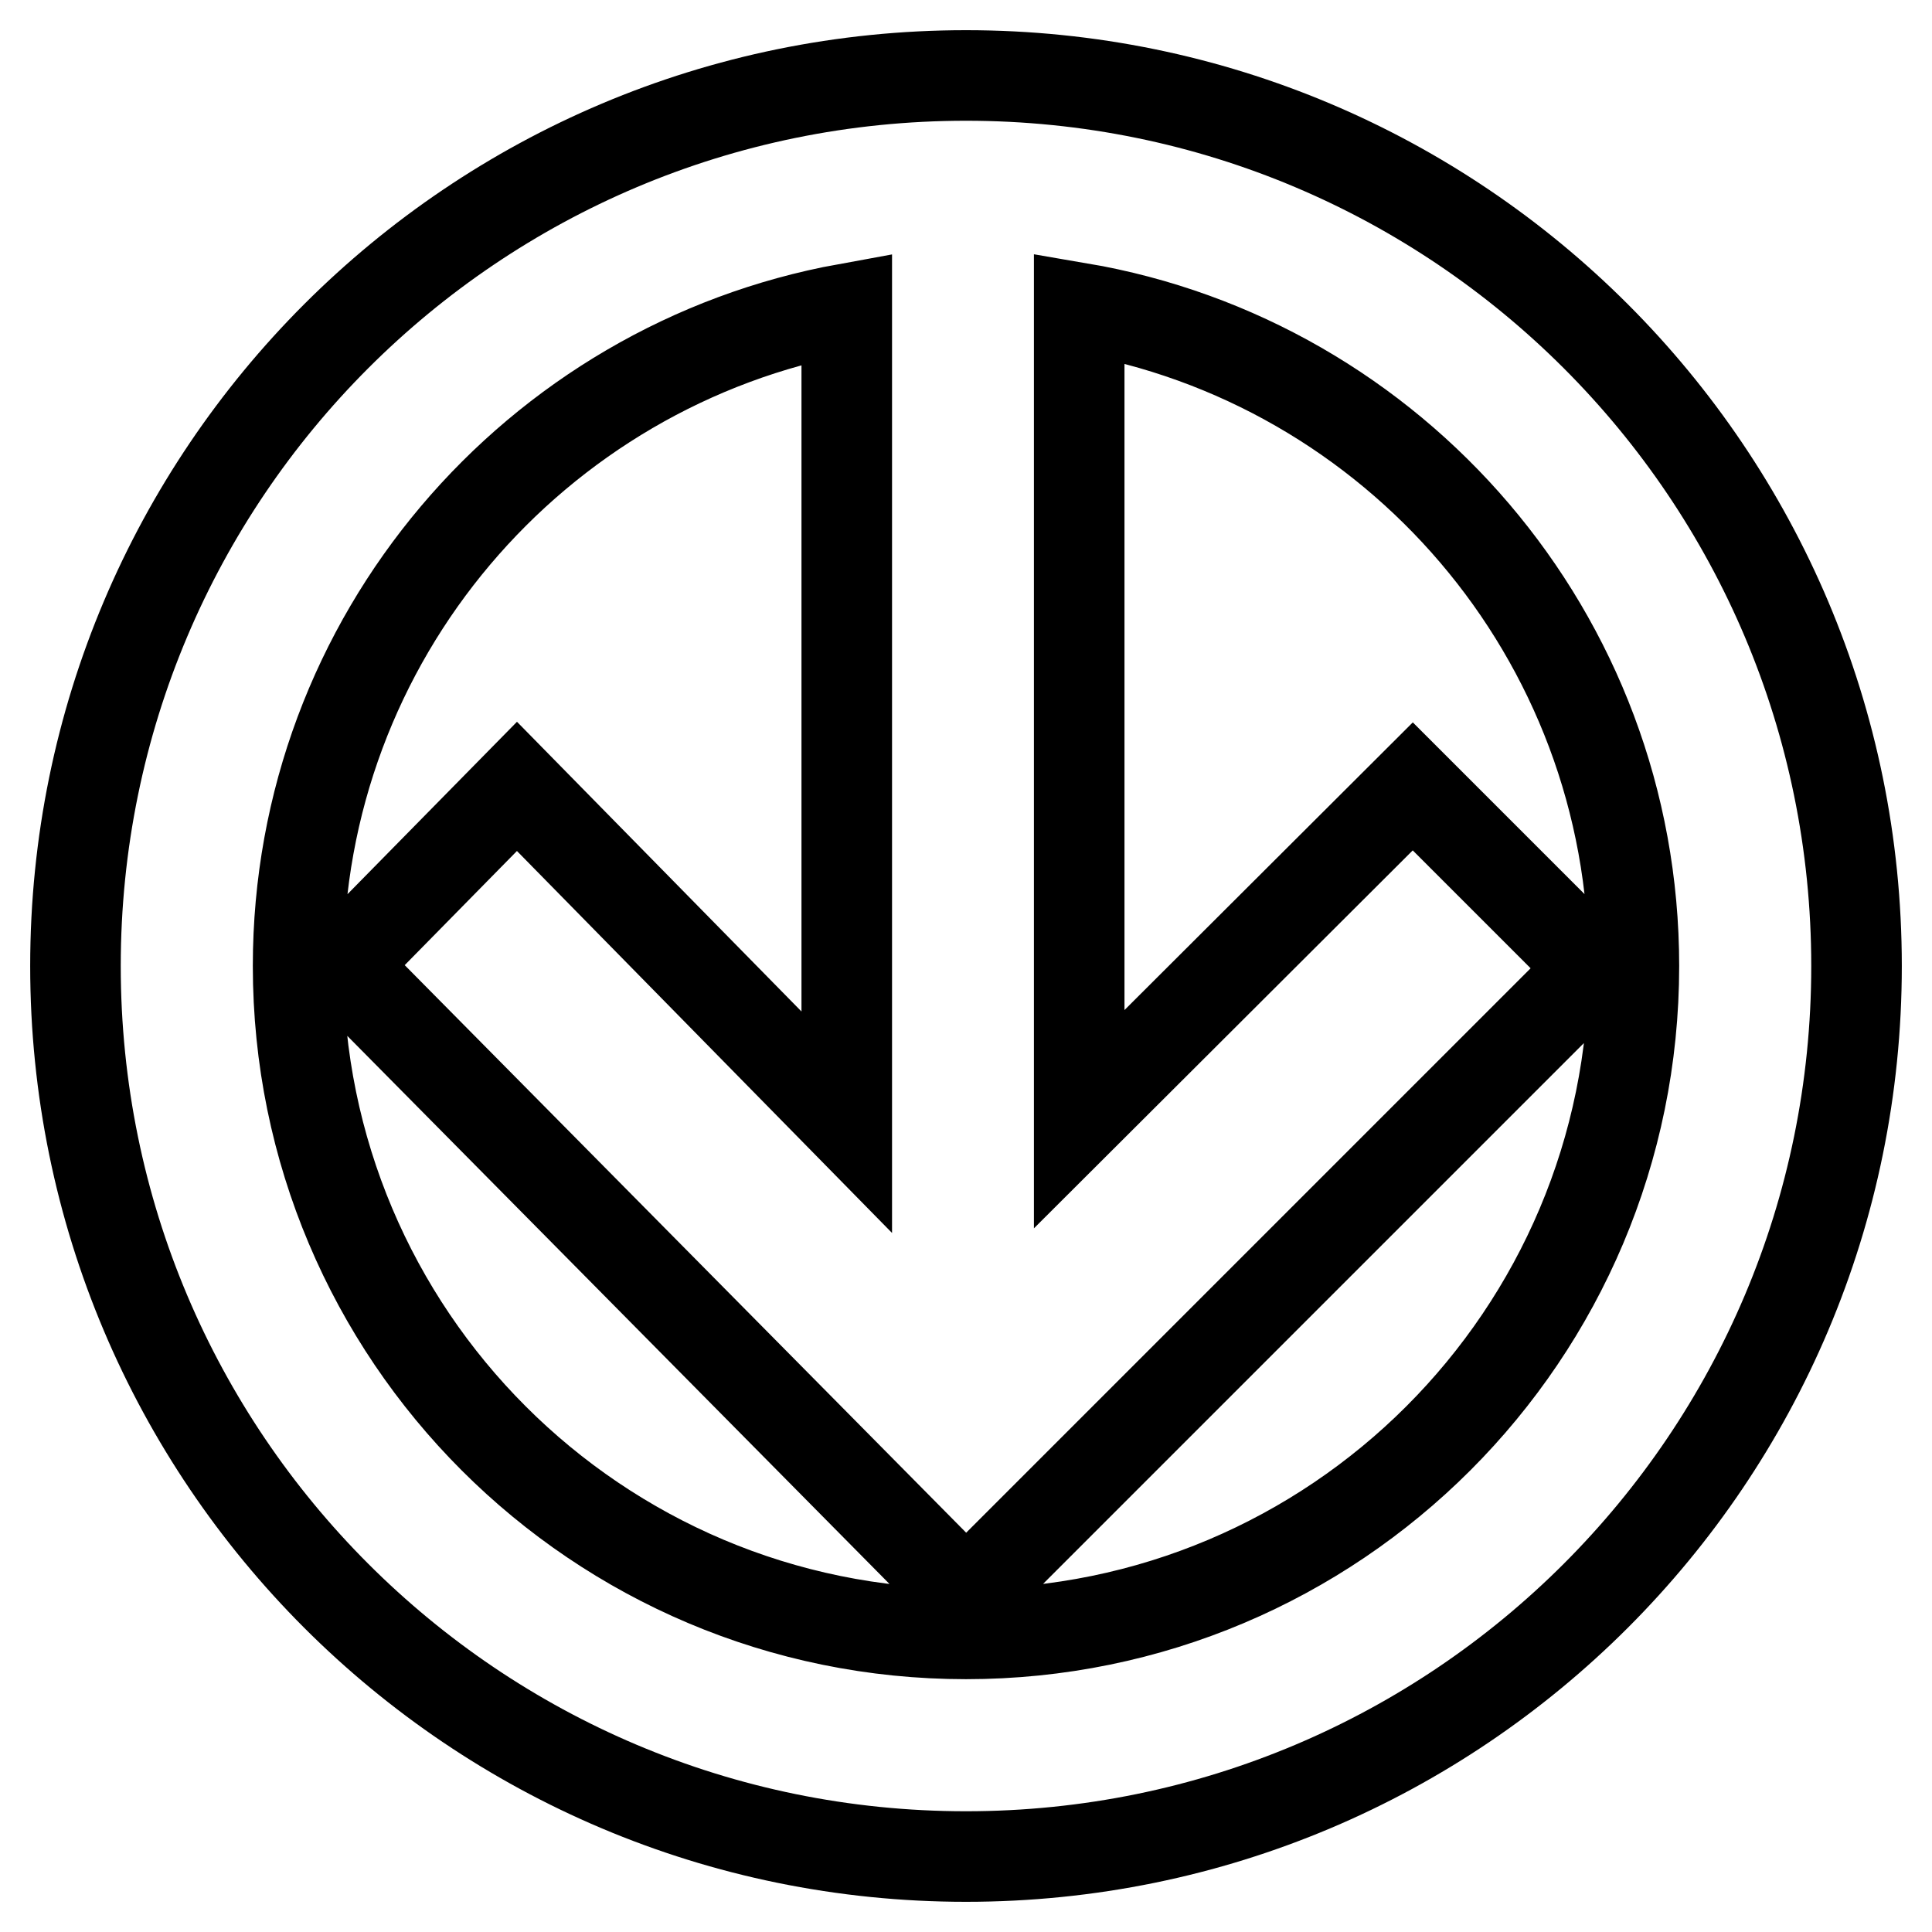 <?xml version="1.0" encoding="utf-8"?>
<!-- Svg Vector Icons : http://www.onlinewebfonts.com/icon -->
<!DOCTYPE svg PUBLIC "-//W3C//DTD SVG 1.1//EN" "http://www.w3.org/Graphics/SVG/1.1/DTD/svg11.dtd">
<svg version="1.1" xmlns="http://www.w3.org/2000/svg" xmlns:xlink="http://www.w3.org/1999/xlink" x="0px" y="0px" viewBox="0 0 256 256" enable-background="new 0 0 256 256" xml:space="preserve">
<g> <path stroke-width="12" fill-opacity="0" stroke="#000000"  d="M128,10C62.8,10,10,62.8,10,128c0,65.2,52.8,118,118,118c65.2,0,118-52.8,118-118C246,62.8,193.2,10,128,10 z M128,216.5c-48.9,0-88.5-39.6-88.5-88.5c0-43.5,31.4-79.6,72.7-87.1v107.8l-43.7-44.5l-23.3,23.7l82.8,83.7l83.3-83.3l-24.1-24.1 L143,148.3V40.8c41.7,7.1,73.5,43.4,73.5,87.2C216.5,176.9,176.9,216.5,128,216.5z"/></g>
</svg>